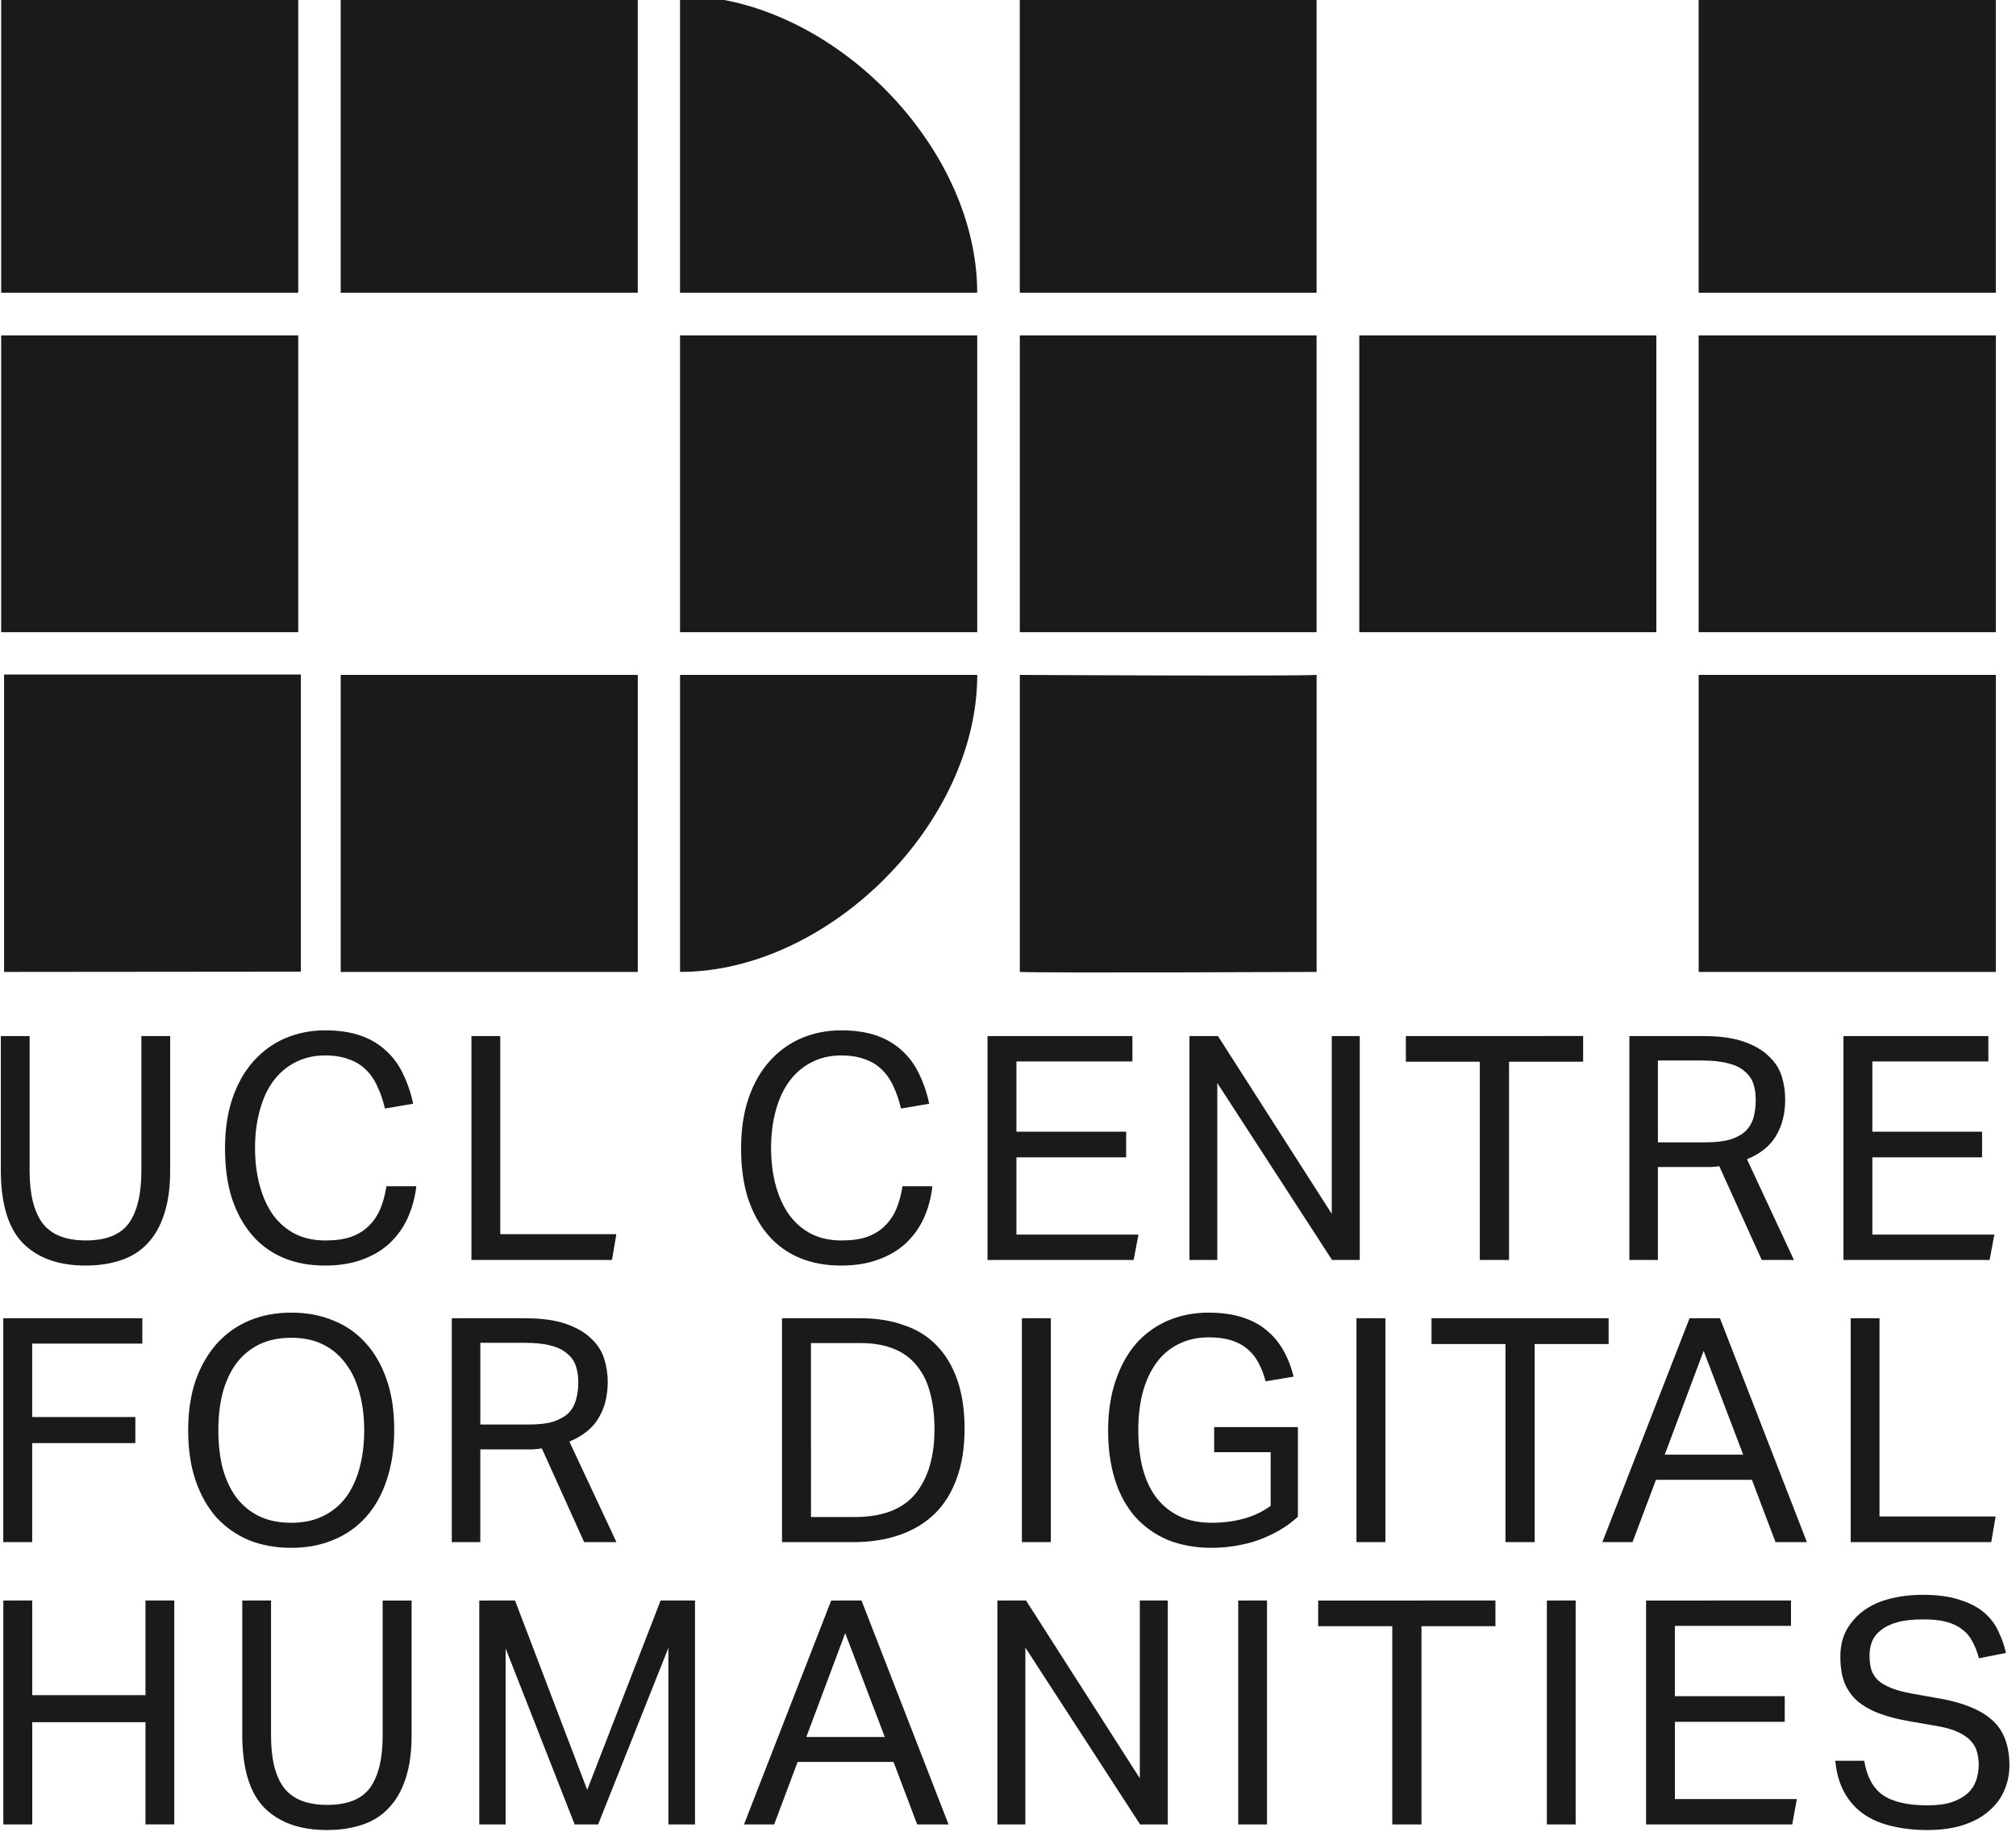 <?xml version="1.0" encoding="UTF-8" standalone="no"?>
<!-- Created with Inkscape (http://www.inkscape.org/) -->
<svg xmlns:rdf="http://www.w3.org/1999/02/22-rdf-syntax-ns#" xmlns="http://www.w3.org/2000/svg" height="102" width="112" version="1.1" xmlns:cc="http://creativecommons.org/ns#" xmlns:dc="http://purl.org/dc/elements/1.1/">
 <g transform="translate(-142.05 -776.78)">
  <g transform="matrix(.314 0 0 .314 156.43 450.05)"></g>
  <g fill="#1a1a1a" transform="matrix(.622 0 0 .622 -91.878 279.52)">
   <path d="m0.094 0v68.031h68.031c0 0 0-68.031 0-68.031zm77.75 0c0 0 0 68.031 0 68.031h68.036v-68.031zm77.716 0v68.031h68.06c0-34.014-34.04-68.031-68.06-68.031zm77.812 0c-0 0 0 68.031 0 68.031h67.969v-68.031zm155.47 0v68.031h68.062v-68.031zm-388.75 77.812v67.969c-0-0 68.031 0 68.031 0v-67.968zm155.47 0c0 0 0 67.969 0 67.969 0-0 68.062 0 68.062 0v-67.968zm77.812 0v67.969c-0-0 67.969 0 67.969 0 0-0 0-67.969 0-67.969zm77.75 0c0 0 0 67.969 0 67.969h68.031v-67.968zm77.719 0v67.969c0-0 68.062 0 68.062 0v-67.968zm-388.09 77.658c-0 0 0 68.125 0 68.125l67.969-0.062v-68.062zm77.094 0.094c0 0 0 68.031 0 68.031h68.036v-68.031zm77.719 0c0 0 0 68.031 0 68.031 34.014 0 68.062-34.017 68.062-68.031zm77.812 0c-0 0 0 68.031 0 68.031 5.349 0.27 67.969 0 67.969 0 0-0 0-68.031 0-68.031-5.48 0.328-67.969 0-67.969 0zm155.47 0v68.031h68.062v-68.03zm-314.59 81.41c-3.256 0-6.3 0.615-9.125 1.812-2.777 1.197-5.191 2.952-7.25 5.25-2.059 2.298-3.663 5.117-4.812 8.469s-1.719 7.191-1.719 11.5c0 4.262 0.509 8.055 1.562 11.406 1.101 3.304 2.631 6.108 4.594 8.406 1.963 2.298 4.362 4.053 7.188 5.25s6.019 1.781 9.562 1.781c3.256 0 6.089-0.465 8.531-1.375 2.49-0.91 4.589-2.153 6.312-3.781 1.724-1.628 3.088-3.547 4.094-5.75 1.006-2.251 1.681-4.664 1.969-7.25h-6.845c-0.287 1.82-0.721 3.499-1.344 5.031-0.623 1.532-1.492 2.836-2.594 3.938-1.054 1.101-2.418 1.971-4.094 2.594-1.628 0.575-3.623 0.844-5.969 0.844-2.586 0-4.895-0.494-6.906-1.5-1.963-1.006-3.643-2.445-5.031-4.312-1.341-1.867-2.344-4.102-3.062-6.688-0.718-2.634-1.094-5.527-1.094-8.688-0-3.16 0.376-6.039 1.094-8.625 0.718-2.634 1.722-4.837 3.062-6.656 1.389-1.867 3.068-3.307 5.031-4.312 2.011-1.053 4.306-1.594 6.844-1.594 2.155 0 3.953 0.3 5.438 0.875 1.532 0.527 2.853 1.322 3.906 2.375 1.101 1.054 1.986 2.343 2.656 3.875 0.718 1.484 1.288 3.164 1.719 5.031l6.469-1.094c-0.527-2.49-1.307-4.753-2.312-6.812-0.958-2.059-2.247-3.828-3.875-5.312-1.58-1.484-3.514-2.655-5.812-3.469-2.298-0.814-5.027-1.219-8.188-1.219zm118.19 0c-3.256 0-6.3 0.615-9.125 1.812-2.777 1.197-5.191 2.952-7.25 5.25-2.059 2.298-3.663 5.117-4.812 8.469s-1.719 7.191-1.719 11.5c0 4.262 0.509 8.055 1.562 11.406 1.101 3.304 2.631 6.108 4.594 8.406 1.963 2.298 4.362 4.053 7.188 5.25s6.019 1.781 9.562 1.781c3.256 0 6.089-0.465 8.531-1.375 2.49-0.91 4.62-2.153 6.344-3.781 1.724-1.628 3.088-3.547 4.094-5.75 1.006-2.251 1.65-4.664 1.938-7.25h-6.85c-0.287 1.82-0.721 3.499-1.344 5.031-0.623 1.532-1.492 2.836-2.594 3.938-1.054 1.101-2.418 1.971-4.094 2.594-1.628 0.575-3.623 0.844-5.969 0.844-2.586 0-4.864-0.494-6.875-1.5-1.963-1.006-3.643-2.445-5.031-4.312-1.341-1.867-2.376-4.102-3.094-6.688-0.718-2.634-1.094-5.527-1.094-8.688-0-3.16 0.376-6.039 1.094-8.625 0.718-2.634 1.753-4.837 3.094-6.656 1.389-1.867 3.068-3.307 5.031-4.312 2.011-1.053 4.275-1.594 6.812-1.594 2.155 0 3.984 0.3 5.469 0.875 1.532 0.527 2.821 1.322 3.875 2.375 1.101 1.054 1.986 2.343 2.656 3.875 0.718 1.484 1.288 3.164 1.719 5.031l6.469-1.094c-0.527-2.49-1.307-4.753-2.312-6.812-0.958-2.059-2.247-3.828-3.875-5.312-1.58-1.484-3.514-2.655-5.812-3.469-2.298-0.814-5.027-1.219-8.188-1.219zm-192.44 1.31v30.656c0 7.709 1.679 13.302 5.031 16.75 3.4 3.448 8.198 5.156 14.375 5.156 3.017 0 5.7-0.405 8.094-1.219 2.442-0.814 4.497-2.103 6.125-3.875 1.676-1.772 2.919-4.006 3.781-6.688 0.91-2.729 1.375-6.013 1.375-9.844v-30.938h-6.593v30.938c-0 5.267-0.96 9.256-2.875 11.938-1.915 2.634-5.199 3.938-9.844 3.938-4.597 0-7.895-1.304-9.906-3.938-1.963-2.634-2.969-6.622-2.969-11.938v-30.938zm107.78 0v51.281h32.188l1-5.906h-26.59v-45.375zm118.19 0v51.281h33.469l1.094-5.812h-27.938v-17.688h25.125v-5.875h-25.125v-16.094h26.562v-5.812zm46.25 0v51.281h6.375v-40.53l26.28 40.53h6.344v-51.28h-6.41v40.72l-26.06-40.72zm49.562 0v5.875h16.938v45.406h6.688v-45.41h16.97v-5.875zm51.188 0v51.28h6.53v-21.281h12.062c0.718-0.048 1.377-0.092 2-0.188l9.719 21.469h7.375l-10.75-23.062c3.112-1.293 5.316-3.077 6.656-5.375 1.389-2.298 2.094-5.088 2.094-8.344-0-1.772-0.255-3.526-0.781-5.25-0.527-1.724-1.501-3.253-2.938-4.594-1.389-1.389-3.308-2.513-5.75-3.375-2.442-0.862-5.576-1.281-9.406-1.281zm49.031 0v51.281h33.469l1.09-5.81h-27.94v-17.688h25.125v-5.875h-25.125v-16.094h26.562v-5.812zm-42.5 5.594h10.062c2.442 0 4.451 0.225 6.031 0.656 1.58 0.383 2.809 0.967 3.719 1.781 0.958 0.766 1.648 1.711 2.031 2.812 0.383 1.101 0.562 2.376 0.562 3.812-0 1.484-0.165 2.803-0.5 4-0.335 1.197-0.951 2.232-1.812 3.094-0.862 0.814-2.016 1.459-3.5 1.938-1.484 0.431-3.389 0.656-5.688 0.656h-10.9zm-312.97 57.75c-3.448 0-6.61 0.584-9.531 1.781-2.873 1.197-5.362 2.952-7.469 5.25-2.059 2.299-3.709 5.117-4.906 8.469-1.149 3.352-1.719 7.191-1.719 11.5 0 4.309 0.57 8.148 1.719 11.5s2.753 6.17 4.812 8.469c2.107 2.251 4.596 3.99 7.469 5.188 2.921 1.149 6.13 1.719 9.625 1.719 3.543-0 6.752-0.615 9.625-1.812 2.921-1.197 5.41-2.952 7.469-5.25 2.059-2.298 3.649-5.117 4.75-8.469 1.149-3.4 1.719-7.253 1.719-11.562-0-4.309-0.57-8.102-1.719-11.406-1.149-3.352-2.753-6.156-4.812-8.406-2.059-2.298-4.548-4.038-7.469-5.188-2.873-1.197-6.067-1.781-9.562-1.781zm210.12 0c-3.352 0-6.425 0.584-9.25 1.781-2.825 1.197-5.285 2.952-7.344 5.25-2.011 2.299-3.57 5.117-4.719 8.469-1.149 3.352-1.75 7.191-1.75 11.5 0 4.214 0.54 7.992 1.594 11.344 1.053 3.304 2.583 6.108 4.594 8.406 2.059 2.298 4.548 4.067 7.469 5.312 2.969 1.197 6.342 1.812 10.125 1.812 1.724-0 3.478-0.15 5.25-0.438 1.82-0.287 3.574-0.707 5.25-1.281 1.724-0.622 3.343-1.388 4.875-2.25 1.58-0.91 3.02-1.959 4.312-3.156v-20.53h-19.18v5.75h12.938v12.29c-1.82 1.341-3.889 2.315-6.188 2.938-2.251 0.622-4.664 0.938-7.25 0.938-2.873 0-5.362-0.494-7.469-1.5-2.107-1.006-3.876-2.445-5.312-4.312-1.389-1.867-2.423-4.102-3.094-6.688-0.67-2.634-1-5.527-1-8.688 0-3.16 0.33-6.039 1-8.625 0.718-2.634 1.753-4.883 3.094-6.75 1.341-1.867 3.02-3.307 5.031-4.312 2.011-1.053 4.35-1.594 7.031-1.594 2.059 0 3.813 0.24 5.25 0.719 1.484 0.479 2.744 1.184 3.75 2.094 1.006 0.862 1.815 1.911 2.438 3.156 0.67 1.245 1.179 2.609 1.562 4.094l6.406-1.062c-0.527-2.203-1.307-4.197-2.312-5.969-1.006-1.819-2.295-3.363-3.875-4.656-1.532-1.293-3.391-2.298-5.594-2.969-2.203-0.718-4.752-1.062-7.625-1.062zm-276.09 1.29v51.281h6.625v-22.69h23.625v-5.969h-23.624v-16.812h25.219v-5.812zm102.72 0v51.281h6.531v-21.25h10.125c0.575 0 1.25 0 1.969 0 0.718-0.048 1.377-0.123 2-0.219l9.688 21.469h7.4l-10.781-23.031c3.112-1.293 5.347-3.108 6.688-5.406 1.389-2.298 2.094-5.056 2.094-8.312-0-1.772-0.286-3.526-0.812-5.25-0.527-1.724-1.501-3.253-2.938-4.594-1.389-1.389-3.308-2.513-5.75-3.375-2.442-0.862-5.576-1.312-9.406-1.312zm75.625 0v51.281h16.312c3.926 0 7.465-0.555 10.625-1.656 3.16-1.101 5.86-2.72 8.062-4.875 2.203-2.155 3.882-4.869 5.031-8.125 1.197-3.256 1.781-7.034 1.781-11.344-0-4.262-0.555-7.965-1.656-11.125-1.101-3.16-2.66-5.799-4.719-7.906-2.011-2.107-4.5-3.651-7.469-4.656-2.921-1.053-6.265-1.594-10-1.594zm54.938 0v51.281h6.625v-51.281zm76.625 0v51.281h6.625v-51.281zm17.188 0v5.906h16.938v45.375h6.688v-45.375h16.938v-5.906zm59.094 0-19.969 51.281h6.906l5.375-14.281h21.969l5.406 14.281h7.188l-19.906-51.281zm36.906 0v51.281h32.188l1-5.875h-26.59v-45.406zm-357.12 4.469c2.729 0 5.128 0.494 7.188 1.5 2.059 1.006 3.799 2.445 5.188 4.312 1.437 1.867 2.5 4.117 3.219 6.75 0.718 2.586 1.094 5.465 1.094 8.625-0 3.208-0.376 6.117-1.094 8.75-0.718 2.586-1.768 4.82-3.156 6.688-1.389 1.82-3.143 3.244-5.25 4.25-2.059 1.006-4.458 1.5-7.188 1.5-2.825 0-5.268-0.494-7.375-1.5-2.059-1.006-3.799-2.43-5.188-4.25-1.389-1.867-2.438-4.102-3.156-6.688-0.67-2.634-1-5.542-1-8.75 0-3.16 0.33-6.039 1-8.625 0.718-2.634 1.768-4.883 3.156-6.75 1.437-1.867 3.191-3.307 5.25-4.312 2.107-1.006 4.535-1.5 7.312-1.5zm43.281 1.156h10.062c2.442 0 4.451 0.194 6.031 0.625 1.58 0.383 2.84 0.999 3.75 1.812 0.958 0.766 1.617 1.68 2 2.781 0.383 1.101 0.594 2.376 0.594 3.812-0 1.484-0.196 2.834-0.531 4.031-0.335 1.197-0.919 2.232-1.781 3.094-0.862 0.814-2.047 1.459-3.531 1.938-1.484 0.431-3.358 0.625-5.656 0.625h-10.938zm75.719 0.062h11.35c2.969 0 5.533 0.434 7.688 1.344 2.155 0.862 3.909 2.183 5.25 3.906 1.389 1.676 2.377 3.714 3 6.156 0.67 2.442 1 5.231 1 8.344-0 6.273-1.454 11.19-4.375 14.781-2.921 3.543-7.569 5.312-13.938 5.312h-9.969zm204.44 1.781 9.062 23.781h-17.97zm50.219 55.875c-2.682 0-5.17 0.3-7.469 0.875-2.298 0.575-4.293 1.459-5.969 2.656-1.676 1.197-3.026 2.697-4.031 4.469-0.958 1.772-1.438 3.81-1.438 6.156 0 2.394 0.33 4.449 1 6.125 0.718 1.676 1.753 3.07 3.094 4.219 1.389 1.101 3.068 2.032 5.031 2.75 1.963 0.718 4.212 1.288 6.75 1.719l6.469 1.125c1.915 0.335 3.459 0.8 4.656 1.375 1.245 0.575 2.205 1.234 2.875 2 0.718 0.766 1.198 1.636 1.438 2.594 0.239 0.91 0.375 1.869 0.375 2.875-0 1.245-0.211 2.445-0.594 3.594-0.383 1.101-1.028 2.076-1.938 2.938-0.91 0.814-2.124 1.504-3.656 2.031-1.484 0.479-3.343 0.719-5.594 0.719-4.501 0-7.92-0.795-10.219-2.375-2.251-1.628-3.644-4.253-4.219-7.844h-6.625c0.239 2.777 0.93 5.176 2.031 7.188s2.555 3.676 4.375 4.969 3.964 2.207 6.406 2.781c2.49 0.622 5.233 0.938 8.25 0.938 3.16 0 5.904-0.39 8.25-1.156 2.346-0.766 4.28-1.815 5.812-3.156 1.58-1.341 2.765-2.885 3.531-4.656 0.814-1.82 1.219-3.753 1.219-5.812-0-4.501-1.26-7.92-3.75-10.219-2.49-2.346-6.372-4.026-11.688-5.031l-7.188-1.281c-1.772-0.335-3.24-0.74-4.438-1.219-1.197-0.479-2.203-1.048-2.969-1.719-0.718-0.67-1.227-1.465-1.562-2.375-0.287-0.958-0.438-2.067-0.438-3.312 0-1.149 0.179-2.213 0.562-3.219 0.431-1.053 1.136-1.938 2.094-2.656 0.958-0.766 2.232-1.381 3.812-1.812 1.58-0.431 3.529-0.625 5.875-0.625 2.059 0 3.813 0.179 5.25 0.562 1.437 0.383 2.636 0.953 3.594 1.719 1.006 0.718 1.8 1.663 2.375 2.812 0.622 1.101 1.117 2.376 1.5 3.812l6.188-1.219c-0.383-1.676-0.953-3.326-1.719-4.906-0.718-1.628-1.814-3.067-3.25-4.312-1.437-1.245-3.295-2.219-5.594-2.938-2.251-0.766-5.069-1.156-8.469-1.156zm-439.62 1.312v51.281h6.625v-23.41h25.93v23.406h6.594v-51.29h-6.594v21.69h-25.938v-21.688zm54.719 0v30.656c0 7.709 1.648 13.302 5 16.75 3.4 3.448 8.198 5.156 14.375 5.156 3.017 0 5.731-0.405 8.125-1.219 2.442-0.814 4.466-2.103 6.094-3.875 1.676-1.772 2.951-4.006 3.812-6.688 0.91-2.729 1.375-6.013 1.375-9.844v-30.938h-6.625v30.93c-0 5.267-0.96 9.256-2.875 11.938-1.915 2.634-5.199 3.938-9.844 3.938-4.597 0-7.895-1.304-9.906-3.938-1.971-2.64-2.945-6.62-2.945-11.94v-30.938zm54.281 0v51.281h6.031v-40.312l15.812 40.312h5.375l16.094-40.438v40.438h6.094v-51.29h-7.875l-16.812 43.375-16.531-43.375zm80.594 0-19.969 51.281h6.906l5.375-14.312h21.969l5.406 14.312h7.188l-19.93-51.29zm38.062 0v51.281h6.406v-40.5l26.281 40.5h6.34v-51.29h-6.406v40.719l-26.062-40.719zm55.156 0v51.281h6.594v-51.29zm18.312 0v5.875h16.969v45.406h6.688v-45.41h16.938v-5.875zm52.375 0v51.281h6.594v-51.29zm22.719 0v51.281h33.47l1.062-5.812h-27.93v-17.688h25.156v-5.875h-25.16v-16.1h26.594v-5.812zm-183.41 7.469 9.062 23.781h-17.969z" transform="matrix(.39 0 0 .39 376.16 799.07)" fill="#1a1a1a"/>
  </g>
 </g>
</svg>
